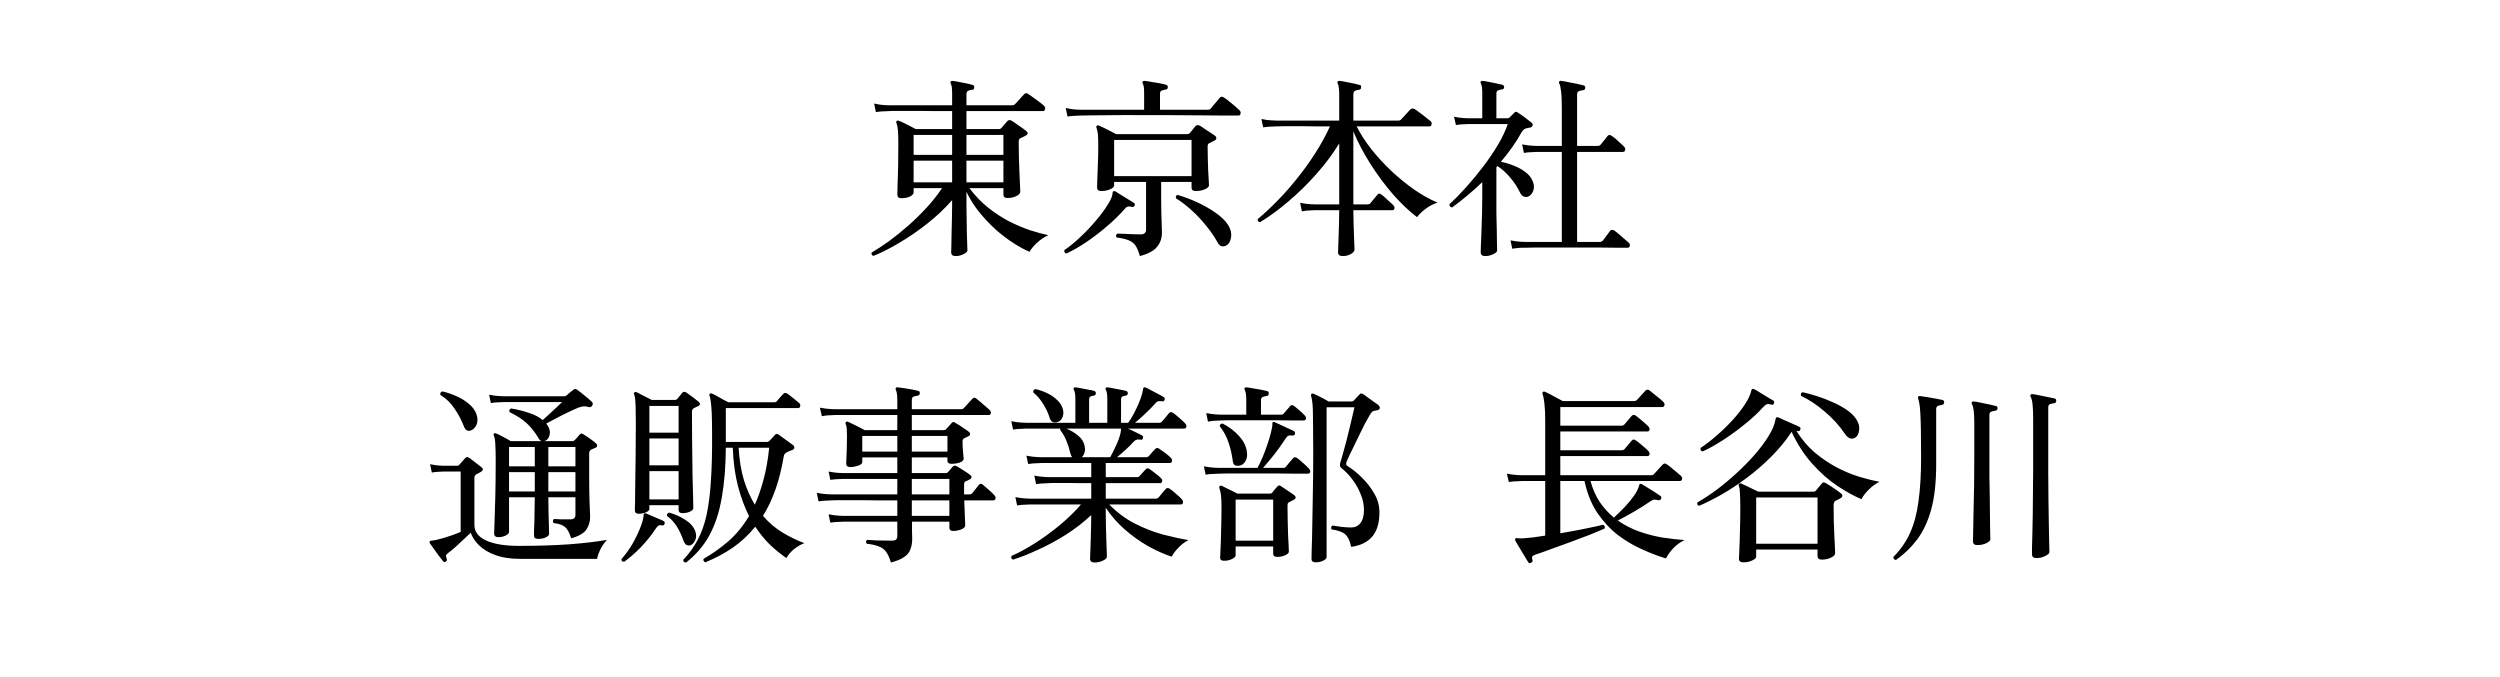 <svg width="155" height="42" viewBox="0 0 155 42" fill="none" xmlns="http://www.w3.org/2000/svg">
<path d="M59.248 15.876C59.064 15.876 58.972 15.796 58.972 15.636C58.972 15.596 58.976 15.472 58.984 15.264C58.992 15.056 58.996 14.8 58.996 14.496C59.004 14.192 59.012 13.88 59.02 13.56C59.028 13.24 59.032 12.956 59.032 12.708V12.408C58.576 12.928 58.064 13.412 57.496 13.86C56.928 14.308 56.352 14.704 55.768 15.048C55.192 15.392 54.656 15.664 54.16 15.864C54.112 15.856 54.076 15.832 54.052 15.792C54.028 15.752 54.024 15.708 54.04 15.66C54.368 15.468 54.728 15.232 55.12 14.952C55.512 14.664 55.908 14.344 56.308 13.992C56.708 13.64 57.088 13.268 57.448 12.876C57.816 12.476 58.136 12.072 58.408 11.664H56.644V11.94C56.644 12.02 56.572 12.1 56.428 12.18C56.292 12.252 56.108 12.288 55.876 12.288C55.716 12.288 55.636 12.212 55.636 12.06C55.636 11.988 55.64 11.796 55.648 11.484C55.664 11.172 55.676 10.792 55.684 10.344C55.692 9.888 55.696 9.428 55.696 8.964C55.696 8.572 55.688 8.28 55.672 8.088C55.656 7.888 55.624 7.732 55.576 7.62C55.552 7.58 55.56 7.54 55.6 7.5C55.624 7.468 55.668 7.464 55.732 7.488C55.804 7.512 55.904 7.556 56.032 7.62C56.168 7.684 56.304 7.752 56.44 7.824C56.576 7.896 56.688 7.956 56.776 8.004H59.032V6.888C58.664 6.888 58.304 6.888 57.952 6.888C57.608 6.888 57.284 6.884 56.98 6.876C56.484 6.876 56.068 6.876 55.732 6.876C55.396 6.876 55.192 6.88 55.12 6.888C55.12 6.888 55.036 6.892 54.868 6.9C54.7 6.9 54.512 6.916 54.304 6.948L54.196 6.42C54.444 6.476 54.656 6.508 54.832 6.516C55.016 6.524 55.108 6.528 55.108 6.528H59.032V5.784C59.032 5.472 59.004 5.272 58.948 5.184C58.916 5.128 58.916 5.084 58.948 5.052C58.972 5.02 59.012 5.008 59.068 5.016C59.164 5.024 59.288 5.044 59.44 5.076C59.6 5.108 59.76 5.14 59.92 5.172C60.08 5.204 60.208 5.236 60.304 5.268C60.384 5.292 60.416 5.344 60.4 5.424C60.4 5.52 60.356 5.568 60.268 5.568C60.18 5.576 60.1 5.596 60.028 5.628C59.956 5.66 59.92 5.736 59.92 5.856V6.528H62.752C62.824 6.528 62.884 6.504 62.932 6.456C62.964 6.424 63.02 6.364 63.1 6.276C63.18 6.188 63.26 6.1 63.34 6.012C63.428 5.924 63.48 5.868 63.496 5.844C63.568 5.764 63.648 5.756 63.736 5.82C63.816 5.868 63.92 5.94 64.048 6.036C64.184 6.132 64.316 6.228 64.444 6.324C64.572 6.42 64.668 6.5 64.732 6.564C64.796 6.62 64.816 6.688 64.792 6.768C64.776 6.848 64.736 6.888 64.672 6.888H59.92V8.004H61.936C61.992 8.004 62.04 7.984 62.08 7.944C62.136 7.88 62.2 7.804 62.272 7.716C62.352 7.628 62.416 7.556 62.464 7.5C62.528 7.436 62.608 7.428 62.704 7.476C62.768 7.508 62.86 7.568 62.98 7.656C63.1 7.736 63.22 7.82 63.34 7.908C63.468 7.996 63.564 8.068 63.628 8.124C63.692 8.172 63.72 8.224 63.712 8.28C63.704 8.328 63.664 8.372 63.592 8.412C63.544 8.436 63.488 8.464 63.424 8.496C63.368 8.52 63.316 8.544 63.268 8.568C63.196 8.6 63.16 8.668 63.16 8.772C63.16 9.092 63.164 9.428 63.172 9.78C63.18 10.132 63.192 10.464 63.208 10.776C63.224 11.088 63.236 11.348 63.244 11.556C63.252 11.756 63.256 11.868 63.256 11.892C63.256 11.988 63.176 12.076 63.016 12.156C62.864 12.236 62.68 12.276 62.464 12.276C62.296 12.276 62.212 12.204 62.212 12.06V11.664H60.1C60.452 12.128 60.836 12.528 61.252 12.864C61.676 13.2 62.108 13.484 62.548 13.716C62.996 13.94 63.428 14.124 63.844 14.268C64.268 14.404 64.652 14.508 64.996 14.58C64.748 14.692 64.516 14.848 64.3 15.048C64.084 15.248 63.928 15.436 63.832 15.612C63.528 15.484 63.196 15.304 62.836 15.072C62.476 14.84 62.112 14.564 61.744 14.244C61.384 13.916 61.044 13.556 60.724 13.164C60.404 12.772 60.136 12.348 59.92 11.892V12.708C59.92 12.964 59.924 13.244 59.932 13.548C59.94 13.852 59.944 14.148 59.944 14.436C59.952 14.716 59.96 14.956 59.968 15.156C59.976 15.356 59.98 15.48 59.98 15.528C59.98 15.608 59.9 15.684 59.74 15.756C59.588 15.836 59.424 15.876 59.248 15.876ZM56.644 11.304H59.032V9.96H56.644V11.304ZM59.92 11.304H62.212V9.96H59.92V11.304ZM56.644 9.6H59.032V8.364H56.644V9.6ZM59.92 9.6H62.212V8.364H59.92V9.6ZM70.672 15.876C70.592 15.588 70.5 15.368 70.396 15.216C70.292 15.072 70.148 14.964 69.964 14.892C69.788 14.82 69.544 14.764 69.232 14.724C69.2 14.684 69.188 14.64 69.196 14.592C69.212 14.544 69.24 14.508 69.28 14.484C69.36 14.484 69.484 14.488 69.652 14.496C69.828 14.504 70.016 14.512 70.216 14.52C70.416 14.528 70.584 14.532 70.72 14.532C70.944 14.532 71.056 14.432 71.056 14.232V11.28H69.076V11.508C69.076 11.588 68.992 11.664 68.824 11.736C68.664 11.808 68.484 11.844 68.284 11.844C68.108 11.844 68.02 11.772 68.02 11.628C68.02 11.556 68.024 11.392 68.032 11.136C68.048 10.872 68.06 10.556 68.068 10.188C68.084 9.812 68.092 9.432 68.092 9.048C68.092 8.704 68.084 8.46 68.068 8.316C68.052 8.164 68.024 8.036 67.984 7.932C67.96 7.876 67.964 7.832 67.996 7.8C68.036 7.768 68.084 7.764 68.14 7.788C68.204 7.812 68.3 7.856 68.428 7.92C68.564 7.984 68.7 8.052 68.836 8.124C68.98 8.196 69.1 8.26 69.196 8.316H73.612C73.676 8.316 73.728 8.296 73.768 8.256C73.816 8.192 73.876 8.116 73.948 8.028C74.02 7.94 74.08 7.868 74.128 7.812C74.192 7.748 74.276 7.74 74.38 7.788C74.444 7.82 74.536 7.88 74.656 7.968C74.784 8.048 74.912 8.132 75.04 8.22C75.168 8.3 75.264 8.364 75.328 8.412C75.392 8.468 75.42 8.524 75.412 8.58C75.412 8.636 75.368 8.684 75.28 8.724L74.968 8.88C74.904 8.912 74.872 8.98 74.872 9.084C74.872 9.324 74.876 9.576 74.884 9.84C74.892 10.104 74.9 10.356 74.908 10.596C74.924 10.836 74.936 11.04 74.944 11.208C74.952 11.368 74.956 11.464 74.956 11.496C74.956 11.576 74.872 11.656 74.704 11.736C74.536 11.808 74.348 11.844 74.14 11.844C73.964 11.844 73.876 11.776 73.876 11.64V11.28H71.992V12.324C71.992 12.62 71.996 12.916 72.004 13.212C72.012 13.508 72.02 13.768 72.028 13.992C72.036 14.208 72.04 14.352 72.04 14.424C72.04 14.768 71.94 15.06 71.74 15.3C71.548 15.548 71.192 15.74 70.672 15.876ZM69.076 10.92H73.876V8.676H69.076V10.92ZM66.184 7.224L66.076 6.696C66.324 6.752 66.536 6.784 66.712 6.792C66.896 6.8 66.988 6.804 66.988 6.804H70.936V5.748C70.936 5.452 70.908 5.264 70.852 5.184C70.82 5.128 70.82 5.084 70.852 5.052C70.876 5.02 70.916 5.008 70.972 5.016C71.068 5.024 71.2 5.044 71.368 5.076C71.536 5.1 71.708 5.128 71.884 5.16C72.06 5.192 72.196 5.224 72.292 5.256C72.38 5.28 72.416 5.336 72.4 5.424C72.392 5.512 72.344 5.556 72.256 5.556C72.176 5.564 72.1 5.584 72.028 5.616C71.956 5.64 71.92 5.708 71.92 5.82V6.804H74.884C74.956 6.804 75.016 6.78 75.064 6.732C75.096 6.692 75.148 6.628 75.22 6.54C75.3 6.452 75.376 6.364 75.448 6.276C75.528 6.18 75.584 6.112 75.616 6.072C75.688 5.984 75.772 5.972 75.868 6.036C75.94 6.076 76.04 6.148 76.168 6.252C76.304 6.356 76.436 6.464 76.564 6.576C76.692 6.688 76.788 6.776 76.852 6.84C76.916 6.904 76.936 6.976 76.912 7.056C76.896 7.128 76.856 7.164 76.792 7.164C76.744 7.164 76.636 7.164 76.468 7.164C76.308 7.164 76.104 7.164 75.856 7.164C75.464 7.156 74.992 7.152 74.44 7.152C73.888 7.144 73.3 7.14 72.676 7.14C72.052 7.14 71.428 7.14 70.804 7.14C70.18 7.132 69.6 7.132 69.064 7.14C68.536 7.14 68.084 7.144 67.708 7.152C67.34 7.152 67.1 7.156 66.988 7.164C66.988 7.164 66.904 7.168 66.736 7.176C66.568 7.176 66.384 7.192 66.184 7.224ZM66.112 15.72C66.064 15.704 66.028 15.676 66.004 15.636C65.98 15.596 65.976 15.552 65.992 15.504C66.304 15.296 66.628 15.032 66.964 14.712C67.308 14.392 67.628 14.056 67.924 13.704C68.228 13.352 68.476 13.02 68.668 12.708C68.868 12.396 68.972 12.152 68.98 11.976C68.98 11.92 68.996 11.88 69.028 11.856C69.068 11.84 69.112 11.844 69.16 11.868C69.24 11.916 69.36 11.992 69.52 12.096C69.68 12.192 69.836 12.288 69.988 12.384C70.14 12.472 70.244 12.536 70.3 12.576C70.372 12.624 70.384 12.684 70.336 12.756C70.304 12.828 70.248 12.852 70.168 12.828C70.088 12.804 70.016 12.796 69.952 12.804C69.888 12.804 69.816 12.852 69.736 12.948C69.424 13.308 69.056 13.668 68.632 14.028C68.216 14.388 67.788 14.716 67.348 15.012C66.908 15.308 66.496 15.544 66.112 15.72ZM76.036 15.216C75.932 15.272 75.832 15.288 75.736 15.264C75.648 15.248 75.56 15.16 75.472 15C75.288 14.664 75.056 14.328 74.776 13.992C74.504 13.648 74.208 13.332 73.888 13.044C73.568 12.748 73.244 12.5 72.916 12.3C72.876 12.188 72.908 12.116 73.012 12.084C73.42 12.204 73.832 12.36 74.248 12.552C74.664 12.744 75.04 12.96 75.376 13.2C75.712 13.432 75.964 13.676 76.132 13.932C76.3 14.196 76.364 14.456 76.324 14.712C76.292 14.96 76.196 15.128 76.036 15.216ZM83.236 15.876C83.052 15.876 82.96 15.796 82.96 15.636C82.96 15.596 82.964 15.48 82.972 15.288C82.98 15.104 82.988 14.876 82.996 14.604C83.004 14.332 83.012 14.056 83.02 13.776C83.028 13.496 83.032 13.248 83.032 13.032H81.52C81.52 13.032 81.436 13.036 81.268 13.044C81.1 13.044 80.916 13.064 80.716 13.104L80.608 12.576C80.856 12.624 81.068 12.652 81.244 12.66C81.428 12.668 81.52 12.672 81.52 12.672H83.032V8.892C82.632 9.548 82.156 10.184 81.604 10.8C81.06 11.416 80.484 11.98 79.876 12.492C79.276 13.004 78.692 13.432 78.124 13.776C78.012 13.76 77.964 13.696 77.98 13.584C78.372 13.256 78.776 12.88 79.192 12.456C79.616 12.024 80.028 11.556 80.428 11.052C80.836 10.548 81.212 10.024 81.556 9.48C81.908 8.936 82.208 8.388 82.456 7.836C82.144 7.836 81.84 7.836 81.544 7.836C81.256 7.836 80.984 7.832 80.728 7.824C80.32 7.824 79.972 7.824 79.684 7.824C79.404 7.824 79.22 7.828 79.132 7.836C79.132 7.836 79.048 7.84 78.88 7.848C78.712 7.848 78.524 7.864 78.316 7.896L78.208 7.38C78.456 7.428 78.668 7.456 78.844 7.464C79.028 7.472 79.12 7.476 79.12 7.476H83.032V5.904C83.032 5.528 83 5.284 82.936 5.172C82.912 5.116 82.912 5.076 82.936 5.052C82.96 5.02 83 5.008 83.056 5.016C83.152 5.024 83.276 5.044 83.428 5.076C83.588 5.108 83.748 5.14 83.908 5.172C84.068 5.204 84.196 5.236 84.292 5.268C84.372 5.276 84.404 5.328 84.388 5.424C84.388 5.504 84.344 5.552 84.256 5.568C84.168 5.576 84.088 5.596 84.016 5.628C83.944 5.66 83.908 5.736 83.908 5.856V7.476H86.704C86.776 7.476 86.832 7.452 86.872 7.404C86.904 7.372 86.96 7.312 87.04 7.224C87.12 7.136 87.2 7.048 87.28 6.96C87.368 6.864 87.424 6.804 87.448 6.78C87.512 6.716 87.592 6.708 87.688 6.756C87.76 6.788 87.86 6.856 87.988 6.96C88.124 7.056 88.26 7.16 88.396 7.272C88.532 7.376 88.632 7.456 88.696 7.512C88.76 7.568 88.78 7.636 88.756 7.716C88.74 7.796 88.7 7.836 88.636 7.836H84.112C84.352 8.308 84.656 8.78 85.024 9.252C85.4 9.724 85.816 10.176 86.272 10.608C86.728 11.032 87.2 11.416 87.688 11.76C88.176 12.096 88.656 12.364 89.128 12.564C88.864 12.644 88.612 12.776 88.372 12.96C88.14 13.136 87.968 13.304 87.856 13.464C87.352 13.08 86.848 12.6 86.344 12.024C85.84 11.44 85.376 10.812 84.952 10.14C84.528 9.468 84.18 8.804 83.908 8.148V12.672H84.796C84.868 12.672 84.92 12.652 84.952 12.612C84.992 12.556 85.068 12.464 85.18 12.336C85.292 12.2 85.368 12.108 85.408 12.06C85.464 11.988 85.536 11.984 85.624 12.048C85.68 12.08 85.76 12.144 85.864 12.24C85.968 12.336 86.072 12.432 86.176 12.528C86.28 12.616 86.352 12.684 86.392 12.732C86.456 12.804 86.476 12.872 86.452 12.936C86.436 13 86.392 13.032 86.32 13.032H83.908C83.908 13.256 83.912 13.5 83.92 13.764C83.928 14.028 83.936 14.284 83.944 14.532C83.952 14.772 83.96 14.976 83.968 15.144C83.976 15.32 83.98 15.432 83.98 15.48C83.98 15.568 83.908 15.656 83.764 15.744C83.62 15.832 83.444 15.876 83.236 15.876ZM93.76 15.42L93.652 14.904C93.9 14.952 94.112 14.98 94.288 14.988C94.472 14.996 94.564 15 94.564 15H96.832V9.42C96.688 9.42 96.548 9.42 96.412 9.42C96.284 9.42 96.164 9.42 96.052 9.42C95.86 9.42 95.696 9.42 95.56 9.42C95.432 9.42 95.34 9.42 95.284 9.42C95.284 9.42 95.2 9.424 95.032 9.432C94.864 9.432 94.68 9.448 94.48 9.48L94.372 8.952C94.62 9 94.832 9.028 95.008 9.036C95.192 9.044 95.284 9.048 95.284 9.048H96.832V6.684C96.832 6.228 96.816 5.884 96.784 5.652C96.76 5.42 96.724 5.264 96.676 5.184C96.644 5.136 96.644 5.092 96.676 5.052C96.7 5.012 96.74 5 96.796 5.016C96.892 5.024 97.032 5.048 97.216 5.088C97.4 5.12 97.584 5.156 97.768 5.196C97.952 5.236 98.088 5.268 98.176 5.292C98.264 5.316 98.3 5.368 98.284 5.448C98.276 5.544 98.228 5.592 98.14 5.592C98.052 5.6 97.968 5.62 97.888 5.652C97.816 5.684 97.78 5.756 97.78 5.868V9.048H99.052C99.124 9.048 99.18 9.028 99.22 8.988C99.26 8.932 99.336 8.84 99.448 8.712C99.56 8.576 99.636 8.48 99.676 8.424C99.74 8.352 99.816 8.348 99.904 8.412C99.976 8.452 100.064 8.516 100.168 8.604C100.272 8.692 100.372 8.784 100.468 8.88C100.572 8.968 100.648 9.04 100.696 9.096C100.76 9.168 100.78 9.24 100.756 9.312C100.74 9.384 100.692 9.42 100.612 9.42H97.78V15H99.172C99.26 15 99.328 14.972 99.376 14.916C99.424 14.852 99.5 14.752 99.604 14.616C99.708 14.472 99.78 14.372 99.82 14.316C99.884 14.236 99.972 14.228 100.084 14.292C100.156 14.34 100.252 14.416 100.372 14.52C100.492 14.616 100.608 14.716 100.72 14.82C100.84 14.916 100.928 14.992 100.984 15.048C101.048 15.112 101.068 15.18 101.044 15.252C101.028 15.324 100.984 15.36 100.912 15.36C100.888 15.36 100.824 15.36 100.72 15.36C100.616 15.36 100.488 15.36 100.336 15.36C100.032 15.36 99.648 15.356 99.184 15.348C98.728 15.348 98.244 15.348 97.732 15.348C97.228 15.348 96.748 15.348 96.292 15.348C95.836 15.348 95.452 15.348 95.14 15.348C94.828 15.356 94.64 15.36 94.576 15.36C94.576 15.36 94.492 15.36 94.324 15.36C94.156 15.368 93.968 15.388 93.76 15.42ZM92.08 15.876C91.896 15.876 91.804 15.796 91.804 15.636C91.804 15.604 91.808 15.464 91.816 15.216C91.824 14.968 91.836 14.664 91.852 14.304C91.868 13.936 91.88 13.564 91.888 13.188C91.896 12.804 91.9 12.464 91.9 12.168V11.292C91.604 11.58 91.296 11.856 90.976 12.12C90.664 12.384 90.348 12.632 90.028 12.864C89.908 12.84 89.856 12.772 89.872 12.66C90.2 12.356 90.54 12.008 90.892 11.616C91.252 11.216 91.6 10.796 91.936 10.356C92.28 9.908 92.588 9.456 92.86 9C93.132 8.544 93.34 8.108 93.484 7.692H91.012C91.012 7.692 90.932 7.696 90.772 7.704C90.62 7.704 90.452 7.72 90.268 7.752L90.148 7.236C90.38 7.284 90.58 7.312 90.748 7.32C90.916 7.328 91 7.332 91 7.332H91.9V5.76C91.9 5.472 91.872 5.28 91.816 5.184C91.784 5.128 91.784 5.084 91.816 5.052C91.84 5.02 91.88 5.008 91.936 5.016C92.024 5.024 92.144 5.044 92.296 5.076C92.456 5.108 92.616 5.14 92.776 5.172C92.936 5.204 93.06 5.232 93.148 5.256C93.22 5.28 93.256 5.332 93.256 5.412C93.248 5.5 93.2 5.544 93.112 5.544C93.032 5.552 92.956 5.572 92.884 5.604C92.812 5.628 92.776 5.696 92.776 5.808V7.332H93.448C93.512 7.332 93.556 7.32 93.58 7.296L93.904 6.972C93.96 6.916 94.024 6.916 94.096 6.972C94.2 7.036 94.344 7.136 94.528 7.272C94.712 7.408 94.856 7.52 94.96 7.608C95.016 7.648 95.036 7.704 95.02 7.776C95.004 7.848 94.956 7.892 94.876 7.908C94.836 7.916 94.788 7.924 94.732 7.932C94.676 7.94 94.628 7.952 94.588 7.968C94.484 8.008 94.392 8.1 94.312 8.244C93.984 8.836 93.564 9.432 93.052 10.032C93.316 10.08 93.584 10.16 93.856 10.272C94.128 10.376 94.368 10.508 94.576 10.668C94.792 10.828 94.944 11.02 95.032 11.244C95.12 11.46 95.128 11.66 95.056 11.844C94.984 12.02 94.88 12.136 94.744 12.192C94.64 12.224 94.544 12.22 94.456 12.18C94.368 12.14 94.288 12.044 94.216 11.892C94.072 11.588 93.876 11.292 93.628 11.004C93.38 10.708 93.116 10.472 92.836 10.296L92.776 10.368V12.168C92.776 12.488 92.776 12.832 92.776 13.2C92.784 13.568 92.792 13.92 92.8 14.256C92.808 14.592 92.812 14.876 92.812 15.108C92.82 15.34 92.824 15.48 92.824 15.528C92.824 15.608 92.744 15.684 92.584 15.756C92.432 15.836 92.264 15.876 92.08 15.876ZM33.373 33.412C33.197 33.412 33.109 33.348 33.109 33.22C33.109 33.188 33.109 33.092 33.109 32.932C33.117 32.764 33.125 32.564 33.133 32.332C33.141 32.092 33.145 31.84 33.145 31.576C33.153 31.312 33.157 31.064 33.157 30.832H31.561V32.98C31.561 33.06 31.489 33.136 31.345 33.208C31.209 33.272 31.061 33.304 30.901 33.304C30.725 33.304 30.637 33.228 30.637 33.076C30.637 33.012 30.645 32.78 30.661 32.38C30.677 31.98 30.693 31.452 30.709 30.796C30.725 30.132 30.733 29.384 30.733 28.552C30.733 28.128 30.725 27.792 30.709 27.544C30.701 27.296 30.669 27.116 30.613 27.004C30.597 26.94 30.601 26.9 30.625 26.884C30.657 26.852 30.701 26.848 30.757 26.872C30.845 26.904 30.985 26.972 31.177 27.076C31.377 27.18 31.541 27.272 31.669 27.352H33.589C33.501 27.32 33.437 27.264 33.397 27.184C33.189 26.824 32.949 26.516 32.677 26.26C32.405 26.004 32.045 25.768 31.597 25.552C31.573 25.504 31.569 25.46 31.585 25.42C31.609 25.372 31.641 25.34 31.681 25.324C32.081 25.388 32.453 25.48 32.797 25.6C33.149 25.712 33.433 25.86 33.649 26.044C33.769 25.932 33.905 25.808 34.057 25.672C34.217 25.528 34.369 25.388 34.513 25.252C34.657 25.116 34.769 25.008 34.849 24.928H31.225C31.225 24.928 31.141 24.932 30.973 24.94C30.805 24.94 30.625 24.956 30.433 24.988L30.325 24.472C30.565 24.52 30.773 24.548 30.949 24.556C31.133 24.564 31.225 24.568 31.225 24.568H34.981C35.045 24.568 35.097 24.548 35.137 24.508C35.177 24.468 35.241 24.412 35.329 24.34C35.425 24.268 35.497 24.212 35.545 24.172C35.593 24.132 35.633 24.112 35.665 24.112C35.697 24.112 35.741 24.132 35.797 24.172C35.909 24.252 36.061 24.372 36.253 24.532C36.445 24.684 36.593 24.812 36.697 24.916C36.769 24.988 36.773 25.068 36.709 25.156C36.669 25.228 36.601 25.256 36.505 25.24C36.377 25.2 36.273 25.184 36.193 25.192C36.113 25.2 36.009 25.224 35.881 25.264C35.721 25.328 35.517 25.42 35.269 25.54C35.029 25.652 34.781 25.776 34.525 25.912C34.277 26.04 34.057 26.156 33.865 26.26C33.889 26.284 33.909 26.312 33.925 26.344C33.941 26.368 33.957 26.392 33.973 26.416C34.077 26.584 34.113 26.752 34.081 26.92C34.057 27.08 33.993 27.2 33.889 27.28C33.849 27.312 33.797 27.336 33.733 27.352H35.485C35.541 27.352 35.593 27.328 35.641 27.28C35.681 27.232 35.729 27.18 35.785 27.124C35.841 27.06 35.893 27 35.941 26.944C36.013 26.864 36.093 26.86 36.181 26.932C36.277 26.988 36.409 27.076 36.577 27.196C36.745 27.316 36.869 27.412 36.949 27.484C37.005 27.532 37.029 27.584 37.021 27.64C37.021 27.688 36.989 27.728 36.925 27.76C36.885 27.776 36.837 27.796 36.781 27.82C36.733 27.844 36.689 27.864 36.649 27.88C36.569 27.92 36.529 28.004 36.529 28.132V29.584C36.529 30.192 36.537 30.724 36.553 31.18C36.577 31.628 36.589 31.908 36.589 32.02C36.589 32.324 36.513 32.592 36.361 32.824C36.209 33.056 35.893 33.24 35.413 33.376C35.309 33.04 35.185 32.808 35.041 32.68C34.897 32.552 34.657 32.468 34.321 32.428C34.289 32.388 34.277 32.344 34.285 32.296C34.293 32.248 34.313 32.208 34.345 32.176C34.457 32.184 34.613 32.192 34.813 32.2C35.013 32.2 35.193 32.2 35.353 32.2C35.569 32.2 35.677 32.108 35.677 31.924V30.832H33.997C34.005 31.128 34.009 31.44 34.009 31.768C34.017 32.096 34.025 32.384 34.033 32.632C34.041 32.88 34.045 33.036 34.045 33.1C34.045 33.18 33.977 33.252 33.841 33.316C33.705 33.38 33.549 33.412 33.373 33.412ZM27.649 34.816C27.569 34.864 27.509 34.856 27.469 34.792C27.405 34.712 27.317 34.6 27.205 34.456C27.101 34.312 26.997 34.168 26.893 34.024C26.797 33.888 26.721 33.78 26.665 33.7C26.665 33.7 26.661 33.696 26.653 33.688C26.629 33.64 26.625 33.604 26.641 33.58C26.657 33.54 26.697 33.52 26.761 33.52C26.945 33.504 27.209 33.444 27.553 33.34C27.905 33.236 28.241 33.116 28.561 32.98V29.236H27.469C27.469 29.236 27.397 29.24 27.253 29.248C27.117 29.248 26.957 29.264 26.773 29.296L26.665 28.78C26.889 28.828 27.077 28.856 27.229 28.864C27.389 28.872 27.469 28.876 27.469 28.876H28.345C28.401 28.876 28.445 28.856 28.477 28.816C28.517 28.768 28.577 28.7 28.657 28.612C28.737 28.516 28.801 28.444 28.849 28.396C28.905 28.324 28.985 28.32 29.089 28.384C29.145 28.416 29.225 28.476 29.329 28.564C29.433 28.644 29.537 28.724 29.641 28.804C29.745 28.884 29.821 28.944 29.869 28.984C29.981 29.08 29.961 29.172 29.809 29.26C29.753 29.292 29.701 29.32 29.653 29.344C29.613 29.368 29.569 29.392 29.521 29.416C29.489 29.44 29.461 29.468 29.437 29.5C29.421 29.524 29.413 29.576 29.413 29.656V32.548C29.413 32.964 29.653 33.284 30.133 33.508C30.613 33.732 31.297 33.844 32.185 33.844C33.313 33.844 34.345 33.812 35.281 33.748C36.217 33.676 37.001 33.584 37.633 33.472C37.481 33.632 37.349 33.82 37.237 34.036C37.125 34.26 37.053 34.464 37.021 34.648H32.221C31.645 34.648 31.145 34.572 30.721 34.42C30.305 34.268 29.969 34.068 29.713 33.82C29.457 33.572 29.281 33.308 29.185 33.028C29.081 33.124 28.941 33.256 28.765 33.424C28.597 33.584 28.421 33.748 28.237 33.916C28.053 34.076 27.897 34.204 27.769 34.3C27.697 34.356 27.657 34.404 27.649 34.444C27.649 34.484 27.665 34.548 27.697 34.636C27.721 34.716 27.705 34.776 27.649 34.816ZM29.209 26.68C29.001 26.76 28.853 26.68 28.765 26.44C28.597 26.016 28.397 25.64 28.165 25.312C27.941 24.976 27.653 24.7 27.301 24.484C27.277 24.372 27.321 24.3 27.433 24.268C27.713 24.332 27.997 24.428 28.285 24.556C28.581 24.684 28.841 24.844 29.065 25.036C29.297 25.22 29.457 25.44 29.545 25.696C29.625 25.936 29.625 26.148 29.545 26.332C29.465 26.508 29.353 26.624 29.209 26.68ZM33.997 30.472H35.677V29.272H33.997V30.472ZM33.997 28.912H35.677V27.712H33.997V28.912ZM31.561 30.472H33.157V29.272H31.561V30.472ZM31.561 28.912H33.157V27.712H31.561V28.912ZM42.541 34.876C42.421 34.876 42.361 34.82 42.361 34.708C42.729 34.324 43.029 33.908 43.261 33.46C43.501 33.012 43.685 32.492 43.813 31.9C43.941 31.3 44.029 30.596 44.077 29.788C44.133 28.98 44.157 28.024 44.149 26.92C44.149 26.336 44.141 25.888 44.125 25.576C44.109 25.256 44.089 25.024 44.065 24.88C44.049 24.728 44.025 24.616 43.993 24.544C43.969 24.496 43.973 24.456 44.005 24.424C44.045 24.384 44.089 24.376 44.137 24.4C44.217 24.432 44.321 24.484 44.449 24.556C44.577 24.628 44.705 24.7 44.833 24.772C44.969 24.836 45.077 24.892 45.157 24.94H48.001C48.081 24.94 48.137 24.916 48.169 24.868C48.209 24.82 48.277 24.74 48.373 24.628C48.477 24.516 48.545 24.444 48.577 24.412C48.633 24.348 48.709 24.344 48.805 24.4C48.861 24.432 48.937 24.488 49.033 24.568C49.137 24.648 49.237 24.728 49.333 24.808C49.437 24.888 49.509 24.948 49.549 24.988C49.613 25.044 49.633 25.112 49.609 25.192C49.593 25.264 49.553 25.3 49.489 25.3H45.001V27.4H47.545C47.609 27.4 47.665 27.376 47.713 27.328C47.769 27.264 47.825 27.204 47.881 27.148C47.945 27.084 47.997 27.024 48.037 26.968C48.109 26.888 48.193 26.884 48.289 26.956C48.353 26.996 48.441 27.06 48.553 27.148C48.673 27.228 48.789 27.312 48.901 27.4C49.021 27.48 49.109 27.544 49.165 27.592C49.229 27.648 49.257 27.708 49.249 27.772C49.241 27.828 49.197 27.872 49.117 27.904C49.061 27.92 49.005 27.94 48.949 27.964C48.901 27.988 48.857 28.008 48.817 28.024C48.753 28.056 48.701 28.092 48.661 28.132C48.629 28.164 48.605 28.224 48.589 28.312C48.461 29.072 48.289 29.756 48.073 30.364C47.857 30.972 47.601 31.512 47.305 31.984C47.689 32.424 48.105 32.776 48.553 33.04C49.001 33.304 49.441 33.516 49.873 33.676C49.649 33.756 49.429 33.884 49.213 34.06C49.005 34.236 48.853 34.416 48.757 34.6C48.429 34.376 48.097 34.108 47.761 33.796C47.433 33.476 47.121 33.096 46.825 32.656C46.409 33.168 45.941 33.604 45.421 33.964C44.901 34.316 44.337 34.616 43.729 34.864C43.681 34.848 43.645 34.816 43.621 34.768C43.605 34.728 43.605 34.688 43.621 34.648C44.141 34.352 44.645 33.996 45.133 33.58C45.621 33.164 46.057 32.636 46.441 31.996C46.169 31.46 45.941 30.844 45.757 30.148C45.573 29.452 45.465 28.656 45.433 27.76H45.001C44.993 28.936 44.909 29.968 44.749 30.856C44.597 31.744 44.345 32.516 43.993 33.172C43.641 33.82 43.157 34.388 42.541 34.876ZM39.601 31.852C39.441 31.852 39.361 31.78 39.361 31.636C39.361 31.604 39.365 31.44 39.373 31.144C39.381 30.848 39.385 30.452 39.385 29.956C39.393 29.46 39.401 28.896 39.409 28.264C39.417 27.624 39.421 26.944 39.421 26.224C39.421 25.784 39.417 25.448 39.409 25.216C39.401 24.976 39.389 24.8 39.373 24.688C39.357 24.576 39.337 24.496 39.313 24.448C39.297 24.4 39.305 24.36 39.337 24.328C39.377 24.296 39.421 24.292 39.469 24.316C39.581 24.372 39.737 24.452 39.937 24.556C40.137 24.652 40.293 24.732 40.405 24.796H41.845C41.909 24.796 41.957 24.776 41.989 24.736C42.029 24.68 42.081 24.616 42.145 24.544C42.209 24.472 42.261 24.408 42.301 24.352C42.365 24.28 42.445 24.272 42.541 24.328C42.629 24.384 42.757 24.476 42.925 24.604C43.093 24.732 43.221 24.832 43.309 24.904C43.437 25.016 43.429 25.108 43.285 25.18C43.245 25.196 43.201 25.216 43.153 25.24C43.105 25.264 43.057 25.288 43.009 25.312C42.937 25.352 42.901 25.428 42.901 25.54C42.901 26.22 42.905 26.9 42.913 27.58C42.921 28.26 42.929 28.888 42.937 29.464C42.953 30.04 42.965 30.512 42.973 30.88C42.981 31.248 42.985 31.456 42.985 31.504C42.985 31.584 42.917 31.656 42.781 31.72C42.645 31.784 42.489 31.816 42.313 31.816C42.153 31.816 42.073 31.748 42.073 31.612V31.324H40.261V31.552C40.261 31.632 40.189 31.704 40.045 31.768C39.901 31.824 39.753 31.852 39.601 31.852ZM46.801 31.288C47.009 30.824 47.189 30.304 47.341 29.728C47.501 29.144 47.617 28.488 47.689 27.76H45.793C45.841 28.528 45.953 29.204 46.129 29.788C46.313 30.364 46.537 30.864 46.801 31.288ZM40.261 30.964H42.073V29.212H40.261V30.964ZM40.261 28.852H42.073V27.184H40.261V28.852ZM40.261 26.824H42.073V25.168H40.261V26.824ZM38.701 34.828C38.573 34.828 38.517 34.772 38.533 34.66C38.789 34.372 39.017 34.056 39.217 33.712C39.417 33.36 39.577 33.028 39.697 32.716C39.825 32.396 39.893 32.144 39.901 31.96C39.901 31.896 39.913 31.856 39.937 31.84C39.961 31.816 39.997 31.812 40.045 31.828C40.133 31.86 40.245 31.908 40.381 31.972C40.525 32.028 40.665 32.088 40.801 32.152C40.945 32.208 41.061 32.26 41.149 32.308C41.205 32.34 41.225 32.392 41.209 32.464C41.185 32.552 41.137 32.588 41.065 32.572C40.961 32.556 40.885 32.56 40.837 32.584C40.797 32.6 40.745 32.652 40.681 32.74C40.409 33.156 40.093 33.552 39.733 33.928C39.373 34.296 39.029 34.596 38.701 34.828ZM42.805 33.808C42.709 33.832 42.625 33.824 42.553 33.784C42.481 33.736 42.417 33.636 42.361 33.484C42.257 33.18 42.125 32.9 41.965 32.644C41.805 32.388 41.601 32.168 41.353 31.984C41.345 31.936 41.353 31.892 41.377 31.852C41.409 31.812 41.449 31.788 41.497 31.78C41.849 31.884 42.177 32.032 42.481 32.224C42.793 32.416 43.001 32.652 43.105 32.932C43.185 33.156 43.181 33.348 43.093 33.508C43.013 33.668 42.917 33.768 42.805 33.808ZM55.237 34.876C55.149 34.58 55.045 34.352 54.925 34.192C54.805 34.04 54.649 33.932 54.457 33.868C54.273 33.796 54.033 33.744 53.737 33.712C53.665 33.608 53.677 33.528 53.773 33.472C53.885 33.48 54.089 33.492 54.385 33.508C54.689 33.516 54.989 33.52 55.285 33.52C55.421 33.52 55.513 33.496 55.561 33.448C55.609 33.4 55.633 33.32 55.633 33.208V32.344H52.285C52.285 32.344 52.201 32.348 52.033 32.356C51.865 32.356 51.681 32.372 51.481 32.404L51.373 31.888C51.621 31.936 51.833 31.964 52.009 31.972C52.193 31.98 52.285 31.984 52.285 31.984H55.633V31.024C55.241 31.024 54.861 31.024 54.493 31.024C54.125 31.024 53.785 31.02 53.473 31.012C52.953 31.012 52.517 31.012 52.165 31.012C51.821 31.012 51.617 31.016 51.553 31.024C51.553 31.024 51.469 31.028 51.301 31.036C51.133 31.036 50.949 31.052 50.749 31.084L50.641 30.556C50.889 30.604 51.101 30.632 51.277 30.64C51.461 30.648 51.553 30.652 51.553 30.652H55.633V29.692H52.285C52.285 29.692 52.201 29.696 52.033 29.704C51.865 29.704 51.681 29.72 51.481 29.752L51.373 29.236C51.621 29.284 51.833 29.312 52.009 29.32C52.193 29.328 52.285 29.332 52.285 29.332H55.633V28.36H53.461V28.66C53.461 28.74 53.373 28.812 53.197 28.876C53.021 28.932 52.865 28.96 52.729 28.96C52.649 28.96 52.585 28.944 52.537 28.912C52.489 28.88 52.465 28.82 52.465 28.732C52.465 28.684 52.469 28.576 52.477 28.408C52.485 28.232 52.493 28.024 52.501 27.784C52.509 27.536 52.513 27.288 52.513 27.04C52.513 26.872 52.509 26.724 52.501 26.596C52.493 26.468 52.469 26.364 52.429 26.284C52.405 26.244 52.413 26.204 52.453 26.164C52.485 26.132 52.529 26.128 52.585 26.152C52.657 26.184 52.757 26.232 52.885 26.296C53.021 26.36 53.157 26.428 53.293 26.5C53.429 26.564 53.537 26.62 53.617 26.668H55.633V25.732C55.265 25.732 54.909 25.732 54.565 25.732C54.221 25.732 53.897 25.732 53.593 25.732C53.105 25.732 52.693 25.732 52.357 25.732C52.029 25.732 51.829 25.732 51.757 25.732C51.757 25.732 51.673 25.736 51.505 25.744C51.337 25.744 51.153 25.764 50.953 25.804L50.833 25.276C51.089 25.324 51.305 25.352 51.481 25.36C51.657 25.368 51.745 25.372 51.745 25.372H55.633V24.844C55.633 24.668 55.625 24.528 55.609 24.424C55.593 24.312 55.573 24.232 55.549 24.184C55.517 24.136 55.517 24.088 55.549 24.04C55.573 24.016 55.609 24.008 55.657 24.016C55.753 24.024 55.881 24.04 56.041 24.064C56.209 24.088 56.377 24.116 56.545 24.148C56.713 24.18 56.841 24.208 56.929 24.232C57.009 24.256 57.041 24.308 57.025 24.388C57.025 24.468 56.981 24.516 56.893 24.532C56.805 24.54 56.721 24.56 56.641 24.592C56.569 24.616 56.533 24.684 56.533 24.796V25.372H59.593C59.665 25.372 59.721 25.348 59.761 25.3C59.793 25.268 59.845 25.212 59.917 25.132C59.989 25.052 60.061 24.972 60.133 24.892C60.213 24.804 60.265 24.748 60.289 24.724C60.353 24.644 60.429 24.636 60.517 24.7C60.573 24.74 60.661 24.812 60.781 24.916C60.901 25.012 61.017 25.112 61.129 25.216C61.241 25.312 61.317 25.38 61.357 25.42C61.429 25.492 61.453 25.564 61.429 25.636C61.413 25.7 61.369 25.732 61.297 25.732H56.533V26.668H58.513C58.577 26.668 58.625 26.648 58.657 26.608C58.697 26.56 58.753 26.5 58.825 26.428C58.897 26.348 58.953 26.284 58.993 26.236C59.033 26.196 59.065 26.172 59.089 26.164C59.121 26.156 59.165 26.172 59.221 26.212C59.285 26.244 59.373 26.296 59.485 26.368C59.597 26.44 59.709 26.516 59.821 26.596C59.933 26.668 60.017 26.728 60.073 26.776C60.121 26.808 60.145 26.856 60.145 26.92C60.145 26.976 60.113 27.016 60.049 27.04C60.001 27.064 59.957 27.088 59.917 27.112C59.877 27.128 59.837 27.144 59.797 27.16C59.717 27.2 59.677 27.268 59.677 27.364C59.677 27.468 59.681 27.6 59.689 27.76C59.705 27.92 59.717 28.064 59.725 28.192C59.741 28.32 59.749 28.404 59.749 28.444C59.749 28.532 59.673 28.608 59.521 28.672C59.369 28.728 59.189 28.756 58.981 28.756C58.821 28.756 58.741 28.688 58.741 28.552V28.36H56.533V29.332H58.633C58.689 29.332 58.737 29.312 58.777 29.272C58.817 29.224 58.865 29.168 58.921 29.104C58.977 29.04 59.029 28.98 59.077 28.924C59.133 28.86 59.209 28.852 59.305 28.9C59.369 28.932 59.457 28.984 59.569 29.056C59.681 29.128 59.793 29.2 59.905 29.272C60.017 29.344 60.101 29.404 60.157 29.452C60.213 29.484 60.237 29.532 60.229 29.596C60.229 29.652 60.189 29.696 60.109 29.728C60.077 29.744 60.041 29.764 60.001 29.788C59.961 29.804 59.921 29.82 59.881 29.836C59.841 29.852 59.813 29.876 59.797 29.908C59.781 29.94 59.773 30 59.773 30.088V30.652H60.109C60.173 30.652 60.225 30.632 60.265 30.592C60.305 30.544 60.377 30.456 60.481 30.328C60.585 30.2 60.657 30.108 60.697 30.052C60.761 29.98 60.837 29.976 60.925 30.04C61.013 30.112 61.137 30.22 61.297 30.364C61.465 30.508 61.585 30.624 61.657 30.712C61.721 30.784 61.741 30.856 61.717 30.928C61.701 30.992 61.657 31.024 61.585 31.024H59.785C59.801 31.384 59.813 31.716 59.821 32.02C59.837 32.324 59.845 32.508 59.845 32.572C59.845 32.676 59.761 32.76 59.593 32.824C59.425 32.888 59.261 32.92 59.101 32.92C58.941 32.92 58.861 32.852 58.861 32.716V32.344H56.545C56.545 32.52 56.545 32.716 56.545 32.932C56.553 33.148 56.557 33.3 56.557 33.388C56.557 33.644 56.521 33.864 56.449 34.048C56.385 34.24 56.257 34.4 56.065 34.528C55.881 34.664 55.605 34.78 55.237 34.876ZM56.533 31.984H58.861V31.024H56.533V31.984ZM56.533 30.652H58.861V29.692H56.533V30.652ZM56.533 28H58.741V27.028H56.533V28ZM53.461 28H55.633V27.028H53.461V28ZM67.861 34.876C67.677 34.876 67.585 34.796 67.585 34.636C67.585 34.604 67.589 34.492 67.597 34.3C67.605 34.108 67.613 33.876 67.621 33.604C67.629 33.332 67.637 33.048 67.645 32.752C67.653 32.456 67.657 32.184 67.657 31.936C67.177 32.384 66.649 32.792 66.073 33.16C65.497 33.52 64.925 33.828 64.357 34.084C63.789 34.348 63.273 34.552 62.809 34.696C62.705 34.656 62.673 34.58 62.713 34.468C63.153 34.276 63.633 34.016 64.153 33.688C64.673 33.36 65.185 32.988 65.689 32.572C66.193 32.156 66.637 31.724 67.021 31.276C66.709 31.276 66.409 31.276 66.121 31.276C65.841 31.276 65.577 31.276 65.329 31.276C64.937 31.276 64.609 31.276 64.345 31.276C64.081 31.276 63.921 31.276 63.865 31.276C63.865 31.276 63.781 31.28 63.613 31.288C63.445 31.288 63.261 31.304 63.061 31.336L62.953 30.82C63.201 30.868 63.413 30.896 63.589 30.904C63.773 30.912 63.865 30.916 63.865 30.916H67.657V29.956C67.409 29.956 67.169 29.956 66.937 29.956C66.705 29.956 66.489 29.952 66.289 29.944C65.961 29.944 65.685 29.944 65.461 29.944C65.237 29.944 65.097 29.948 65.041 29.956C65.041 29.956 64.957 29.96 64.789 29.968C64.629 29.968 64.445 29.984 64.237 30.016L64.129 29.488C64.377 29.536 64.589 29.564 64.765 29.572C64.949 29.58 65.041 29.584 65.041 29.584H67.657V28.708C67.361 28.708 67.073 28.708 66.793 28.708C66.513 28.708 66.249 28.708 66.001 28.708C65.617 28.708 65.293 28.708 65.029 28.708C64.765 28.708 64.609 28.708 64.561 28.708C64.561 28.708 64.477 28.712 64.309 28.72C64.141 28.72 63.953 28.736 63.745 28.768L63.637 28.252C63.885 28.3 64.097 28.328 64.273 28.336C64.457 28.344 64.549 28.348 64.549 28.348H66.469C66.421 28.284 66.385 28.2 66.361 28.096C66.305 27.84 66.225 27.588 66.121 27.34C66.025 27.092 65.897 26.868 65.737 26.668C65.729 26.636 65.733 26.604 65.749 26.572C65.525 26.572 65.313 26.572 65.113 26.572C64.921 26.572 64.741 26.572 64.573 26.572C64.317 26.572 64.105 26.572 63.937 26.572C63.769 26.572 63.665 26.572 63.625 26.572C63.625 26.572 63.541 26.576 63.373 26.584C63.205 26.584 63.017 26.6 62.809 26.632L62.701 26.116C62.949 26.164 63.161 26.192 63.337 26.2C63.521 26.208 63.613 26.212 63.613 26.212H66.673V24.748C66.673 24.468 66.645 24.28 66.589 24.184C66.557 24.152 66.553 24.108 66.577 24.052C66.609 24.02 66.649 24.008 66.697 24.016C66.785 24.024 66.901 24.044 67.045 24.076C67.189 24.1 67.333 24.128 67.477 24.16C67.629 24.184 67.749 24.208 67.837 24.232C67.909 24.256 67.945 24.312 67.945 24.4C67.937 24.472 67.889 24.516 67.801 24.532C67.721 24.54 67.653 24.56 67.597 24.592C67.549 24.616 67.525 24.684 67.525 24.796V26.212H68.653V24.748C68.653 24.468 68.625 24.28 68.569 24.184C68.537 24.152 68.533 24.108 68.557 24.052C68.589 24.02 68.629 24.008 68.677 24.016C68.765 24.024 68.881 24.044 69.025 24.076C69.169 24.1 69.313 24.128 69.457 24.16C69.609 24.184 69.729 24.208 69.817 24.232C69.889 24.256 69.925 24.312 69.925 24.4C69.917 24.472 69.869 24.516 69.781 24.532C69.701 24.54 69.633 24.56 69.577 24.592C69.529 24.616 69.505 24.684 69.505 24.796V26.212H69.949C70.125 25.964 70.277 25.704 70.405 25.432C70.541 25.16 70.649 24.908 70.729 24.676C70.809 24.444 70.857 24.26 70.873 24.124C70.873 24.084 70.885 24.052 70.909 24.028C70.941 24.004 70.981 24.004 71.029 24.028C71.117 24.06 71.229 24.116 71.365 24.196C71.509 24.268 71.653 24.344 71.797 24.424C71.941 24.496 72.057 24.56 72.145 24.616C72.209 24.656 72.229 24.716 72.205 24.796C72.181 24.868 72.125 24.896 72.037 24.88C71.941 24.864 71.861 24.864 71.797 24.88C71.741 24.896 71.681 24.944 71.617 25.024C71.441 25.224 71.237 25.432 71.005 25.648C70.781 25.864 70.569 26.052 70.369 26.212H71.881C71.953 26.212 72.005 26.188 72.037 26.14C72.085 26.084 72.161 25.996 72.265 25.876C72.369 25.748 72.441 25.66 72.481 25.612C72.545 25.54 72.625 25.532 72.721 25.588C72.817 25.652 72.949 25.76 73.117 25.912C73.285 26.056 73.409 26.172 73.489 26.26C73.553 26.332 73.573 26.404 73.549 26.476C73.533 26.54 73.485 26.572 73.405 26.572H69.937C69.977 26.588 70.061 26.628 70.189 26.692C70.325 26.756 70.457 26.82 70.585 26.884C70.713 26.948 70.785 26.984 70.801 26.992C70.865 27.032 70.885 27.092 70.861 27.172C70.837 27.26 70.781 27.288 70.693 27.256C70.589 27.24 70.509 27.244 70.453 27.268C70.397 27.284 70.337 27.328 70.273 27.4C70.137 27.552 69.973 27.716 69.781 27.892C69.597 28.06 69.421 28.212 69.253 28.348H71.065C71.129 28.348 71.185 28.324 71.233 28.276C71.273 28.228 71.337 28.152 71.425 28.048C71.521 27.944 71.589 27.872 71.629 27.832C71.693 27.76 71.773 27.756 71.869 27.82C71.957 27.876 72.081 27.964 72.241 28.084C72.401 28.204 72.521 28.308 72.601 28.396C72.665 28.46 72.685 28.528 72.661 28.6C72.645 28.672 72.601 28.708 72.529 28.708H68.557V29.584H70.477C70.557 29.584 70.613 29.564 70.645 29.524C70.685 29.476 70.753 29.4 70.849 29.296C70.945 29.192 71.009 29.124 71.041 29.092C71.097 29.02 71.173 29.016 71.269 29.08C71.357 29.136 71.481 29.228 71.641 29.356C71.801 29.476 71.917 29.576 71.989 29.656C72.053 29.712 72.073 29.776 72.049 29.848C72.033 29.92 71.993 29.956 71.929 29.956H68.557V30.916H71.665C71.729 30.916 71.785 30.892 71.833 30.844C71.873 30.788 71.945 30.7 72.049 30.58C72.161 30.452 72.237 30.364 72.277 30.316C72.341 30.244 72.417 30.236 72.505 30.292C72.609 30.356 72.741 30.46 72.901 30.604C73.069 30.748 73.193 30.864 73.273 30.952C73.337 31.032 73.361 31.108 73.345 31.18C73.329 31.244 73.281 31.276 73.201 31.276H68.773C69.245 31.764 69.769 32.156 70.345 32.452C70.921 32.748 71.501 32.976 72.085 33.136C72.669 33.288 73.201 33.404 73.681 33.484C73.441 33.612 73.229 33.776 73.045 33.976C72.861 34.168 72.729 34.348 72.649 34.516C72.169 34.356 71.677 34.136 71.173 33.856C70.669 33.568 70.189 33.224 69.733 32.824C69.277 32.424 68.885 31.976 68.557 31.48V31.9C68.557 32.132 68.561 32.388 68.569 32.668C68.577 32.948 68.585 33.22 68.593 33.484C68.601 33.748 68.609 33.972 68.617 34.156C68.625 34.348 68.629 34.468 68.629 34.516C68.629 34.596 68.549 34.676 68.389 34.756C68.229 34.836 68.053 34.876 67.861 34.876ZM67.069 28.348H68.833C68.937 28.164 69.053 27.932 69.181 27.652C69.317 27.372 69.413 27.108 69.469 26.86C69.485 26.796 69.493 26.74 69.493 26.692C69.501 26.644 69.505 26.604 69.505 26.572H66.121C66.401 26.692 66.645 26.84 66.853 27.016C67.069 27.192 67.201 27.408 67.249 27.664C67.281 27.816 67.277 27.952 67.237 28.072C67.205 28.184 67.149 28.276 67.069 28.348ZM65.569 26.164C65.465 26.196 65.369 26.2 65.281 26.176C65.193 26.144 65.125 26.052 65.077 25.9C64.989 25.612 64.853 25.324 64.669 25.036C64.493 24.748 64.293 24.516 64.069 24.34C64.037 24.228 64.081 24.156 64.201 24.124C64.425 24.172 64.649 24.248 64.873 24.352C65.105 24.456 65.309 24.588 65.485 24.748C65.669 24.9 65.801 25.088 65.881 25.312C65.945 25.504 65.945 25.684 65.881 25.852C65.817 26.02 65.713 26.124 65.569 26.164ZM81.577 34.864C81.401 34.864 81.313 34.796 81.313 34.66C81.313 34.612 81.317 34.408 81.325 34.048C81.341 33.696 81.353 33.22 81.361 32.62C81.377 32.02 81.389 31.328 81.397 30.544C81.413 29.752 81.421 28.9 81.421 27.988C81.421 27.34 81.417 26.808 81.409 26.392C81.409 25.976 81.405 25.648 81.397 25.408C81.389 25.16 81.373 24.972 81.349 24.844C81.333 24.716 81.313 24.62 81.289 24.556C81.273 24.5 81.281 24.456 81.313 24.424C81.353 24.392 81.397 24.388 81.445 24.412C81.549 24.452 81.697 24.524 81.889 24.628C82.081 24.724 82.241 24.812 82.369 24.892H83.809C83.857 24.892 83.905 24.868 83.953 24.82C83.961 24.812 83.989 24.78 84.037 24.724C84.093 24.668 84.145 24.612 84.193 24.556C84.249 24.5 84.281 24.468 84.289 24.46C84.337 24.388 84.405 24.376 84.493 24.424C84.565 24.464 84.661 24.532 84.781 24.628C84.909 24.716 85.037 24.808 85.165 24.904C85.301 24.992 85.405 25.068 85.477 25.132C85.541 25.196 85.561 25.264 85.537 25.336C85.521 25.392 85.453 25.428 85.333 25.444C85.221 25.46 85.141 25.484 85.093 25.516C85.045 25.548 84.989 25.62 84.925 25.732C84.853 25.852 84.761 26.016 84.649 26.224C84.545 26.424 84.433 26.648 84.313 26.896C84.193 27.136 84.077 27.376 83.965 27.616C83.853 27.848 83.753 28.052 83.665 28.228C83.585 28.396 83.533 28.512 83.509 28.576C83.469 28.672 83.453 28.744 83.461 28.792C83.469 28.832 83.505 28.872 83.569 28.912C83.857 29.088 84.149 29.324 84.445 29.62C84.749 29.916 85.005 30.248 85.213 30.616C85.421 30.976 85.525 31.36 85.525 31.768C85.525 32.424 85.373 32.928 85.069 33.28C84.765 33.624 84.333 33.832 83.773 33.904C83.693 33.528 83.569 33.268 83.401 33.124C83.233 32.98 82.953 32.88 82.561 32.824C82.505 32.72 82.525 32.64 82.621 32.584C82.781 32.608 82.969 32.636 83.185 32.668C83.401 32.692 83.597 32.704 83.773 32.704C84.013 32.704 84.205 32.612 84.349 32.428C84.493 32.244 84.565 31.972 84.565 31.612C84.565 31.284 84.497 30.96 84.361 30.64C84.233 30.312 84.065 30.012 83.857 29.74C83.649 29.46 83.433 29.232 83.209 29.056C83.129 28.992 83.085 28.928 83.077 28.864C83.069 28.8 83.085 28.708 83.125 28.588C83.165 28.476 83.213 28.312 83.269 28.096C83.333 27.872 83.401 27.624 83.473 27.352C83.545 27.072 83.613 26.796 83.677 26.524C83.749 26.244 83.809 25.992 83.857 25.768C83.913 25.544 83.953 25.372 83.977 25.252H82.249V34.54C82.249 34.62 82.181 34.692 82.045 34.756C81.909 34.828 81.753 34.864 81.577 34.864ZM75.889 34.768C75.729 34.768 75.649 34.704 75.649 34.576C75.649 34.536 75.657 34.356 75.673 34.036C75.689 33.724 75.701 33.332 75.709 32.86C75.725 32.388 75.733 31.904 75.733 31.408C75.733 31.088 75.721 30.844 75.697 30.676C75.673 30.5 75.641 30.364 75.601 30.268C75.585 30.212 75.593 30.168 75.625 30.136C75.657 30.104 75.701 30.1 75.757 30.124C75.829 30.156 75.925 30.204 76.045 30.268C76.173 30.324 76.297 30.384 76.417 30.448C76.545 30.512 76.645 30.564 76.717 30.604H78.733C78.797 30.604 78.845 30.584 78.877 30.544C78.965 30.424 79.073 30.296 79.201 30.16C79.257 30.08 79.333 30.076 79.429 30.148C79.533 30.212 79.677 30.308 79.861 30.436C80.045 30.556 80.181 30.652 80.269 30.724C80.317 30.764 80.337 30.808 80.329 30.856C80.321 30.904 80.289 30.944 80.233 30.976C80.177 31.008 80.125 31.036 80.077 31.06C80.037 31.084 79.989 31.108 79.933 31.132C79.893 31.148 79.865 31.172 79.849 31.204C79.833 31.236 79.825 31.296 79.825 31.384C79.825 31.664 79.829 31.96 79.837 32.272C79.845 32.584 79.853 32.88 79.861 33.16C79.877 33.432 79.889 33.664 79.897 33.856C79.905 34.04 79.909 34.152 79.909 34.192C79.909 34.28 79.837 34.356 79.693 34.42C79.549 34.492 79.381 34.528 79.189 34.528C79.021 34.528 78.937 34.46 78.937 34.324V33.88H76.609V34.432C76.609 34.512 76.533 34.588 76.381 34.66C76.237 34.732 76.073 34.768 75.889 34.768ZM76.609 33.52H78.937V30.976H76.609V33.52ZM74.749 29.428L74.641 28.912C74.889 28.96 75.101 28.988 75.277 28.996C75.461 29.004 75.553 29.008 75.553 29.008H77.965C78.061 28.84 78.161 28.632 78.265 28.384C78.377 28.128 78.477 27.864 78.565 27.592C78.661 27.32 78.737 27.068 78.793 26.836C78.857 26.596 78.889 26.412 78.889 26.284C78.881 26.236 78.889 26.2 78.913 26.176C78.945 26.152 78.985 26.152 79.033 26.176C79.129 26.216 79.253 26.272 79.405 26.344C79.557 26.416 79.709 26.488 79.861 26.56C80.013 26.624 80.133 26.68 80.221 26.728C80.285 26.768 80.305 26.828 80.281 26.908C80.273 26.972 80.225 27.004 80.137 27.004C80.025 26.988 79.941 26.992 79.885 27.016C79.837 27.032 79.781 27.084 79.717 27.172C79.589 27.372 79.441 27.588 79.273 27.82C79.105 28.052 78.933 28.272 78.757 28.48C78.589 28.688 78.441 28.864 78.313 29.008H79.573C79.645 29.008 79.697 28.984 79.729 28.936C79.769 28.888 79.841 28.8 79.945 28.672C80.057 28.544 80.133 28.456 80.173 28.408C80.237 28.336 80.313 28.328 80.401 28.384C80.465 28.424 80.545 28.488 80.641 28.576C80.745 28.664 80.845 28.752 80.941 28.84C81.037 28.928 81.109 29 81.157 29.056C81.221 29.128 81.245 29.2 81.229 29.272C81.213 29.336 81.165 29.368 81.085 29.368C81.037 29.368 80.945 29.368 80.809 29.368C80.673 29.368 80.505 29.368 80.305 29.368C80.017 29.36 79.681 29.356 79.297 29.356C78.921 29.356 78.529 29.356 78.121 29.356C77.721 29.356 77.341 29.356 76.981 29.356C76.621 29.356 76.313 29.356 76.057 29.356C75.809 29.356 75.645 29.36 75.565 29.368C75.565 29.368 75.481 29.372 75.313 29.38C75.145 29.38 74.957 29.396 74.749 29.428ZM74.893 26.14L74.785 25.612C75.033 25.66 75.245 25.688 75.421 25.696C75.605 25.704 75.697 25.708 75.697 25.708H77.269V24.82C77.269 24.652 77.261 24.516 77.245 24.412C77.229 24.308 77.209 24.232 77.185 24.184C77.145 24.144 77.141 24.1 77.173 24.052C77.205 24.02 77.245 24.008 77.293 24.016C77.389 24.024 77.517 24.044 77.677 24.076C77.845 24.1 78.009 24.128 78.169 24.16C78.337 24.192 78.465 24.22 78.553 24.244C78.641 24.268 78.677 24.324 78.661 24.412C78.661 24.492 78.613 24.54 78.517 24.556C78.437 24.564 78.361 24.584 78.289 24.616C78.217 24.64 78.181 24.708 78.181 24.82V25.708H79.429C79.501 25.708 79.553 25.688 79.585 25.648C79.625 25.6 79.693 25.52 79.789 25.408C79.893 25.296 79.961 25.216 79.993 25.168C80.057 25.104 80.129 25.1 80.209 25.156C80.273 25.196 80.349 25.256 80.437 25.336C80.533 25.416 80.625 25.496 80.713 25.576C80.801 25.656 80.865 25.72 80.905 25.768C80.969 25.84 80.989 25.908 80.965 25.972C80.949 26.036 80.905 26.068 80.833 26.068C80.777 26.068 80.681 26.068 80.545 26.068C80.417 26.068 80.261 26.068 80.077 26.068C79.805 26.06 79.493 26.056 79.141 26.056C78.789 26.056 78.429 26.056 78.061 26.056C77.693 26.056 77.341 26.056 77.005 26.056C76.677 26.056 76.397 26.056 76.165 26.056C75.933 26.056 75.777 26.06 75.697 26.068C75.697 26.068 75.613 26.072 75.445 26.08C75.277 26.08 75.093 26.1 74.893 26.14ZM76.885 28.864C76.765 28.888 76.661 28.884 76.573 28.852C76.493 28.812 76.445 28.716 76.429 28.564C76.381 28.18 76.293 27.8 76.165 27.424C76.037 27.048 75.857 26.716 75.625 26.428C75.625 26.38 75.641 26.34 75.673 26.308C75.713 26.268 75.757 26.252 75.805 26.26C76.221 26.476 76.565 26.74 76.837 27.052C77.109 27.356 77.265 27.672 77.305 28C77.345 28.232 77.317 28.428 77.221 28.588C77.133 28.74 77.021 28.832 76.885 28.864ZM94.927 34.888C94.855 34.936 94.795 34.924 94.747 34.852C94.691 34.764 94.611 34.632 94.507 34.456C94.403 34.288 94.299 34.116 94.195 33.94C94.091 33.764 94.011 33.628 93.955 33.532C93.931 33.468 93.927 33.424 93.943 33.4C93.975 33.368 94.015 33.356 94.063 33.364C94.135 33.38 94.259 33.384 94.435 33.376C94.619 33.36 94.831 33.34 95.071 33.316C95.319 33.284 95.563 33.248 95.803 33.208V29.824H94.351C94.351 29.824 94.267 29.828 94.099 29.836C93.931 29.836 93.747 29.852 93.547 29.884L93.427 29.368C93.683 29.416 93.899 29.444 94.075 29.452C94.251 29.46 94.339 29.464 94.339 29.464H95.803V26.116C95.803 25.668 95.787 25.304 95.755 25.024C95.723 24.744 95.683 24.544 95.635 24.424C95.619 24.376 95.627 24.336 95.659 24.304C95.691 24.272 95.735 24.268 95.791 24.292C95.871 24.324 95.979 24.376 96.115 24.448C96.251 24.52 96.391 24.596 96.535 24.676C96.679 24.748 96.799 24.812 96.895 24.868H101.299C101.379 24.868 101.439 24.848 101.479 24.808C101.511 24.776 101.563 24.72 101.635 24.64C101.715 24.552 101.791 24.468 101.863 24.388C101.943 24.3 101.995 24.244 102.019 24.22C102.083 24.148 102.163 24.14 102.259 24.196C102.315 24.236 102.403 24.308 102.523 24.412C102.643 24.508 102.763 24.604 102.883 24.7C103.003 24.796 103.083 24.868 103.123 24.916C103.195 24.988 103.219 25.06 103.195 25.132C103.171 25.204 103.127 25.24 103.063 25.24H96.739V26.392H100.543C100.607 26.392 100.663 26.368 100.711 26.32C100.743 26.288 100.787 26.236 100.843 26.164C100.907 26.084 100.971 26.008 101.035 25.936C101.099 25.856 101.143 25.804 101.167 25.78C101.231 25.716 101.307 25.708 101.395 25.756C101.459 25.796 101.547 25.864 101.659 25.96C101.771 26.048 101.879 26.14 101.983 26.236C102.087 26.324 102.159 26.392 102.199 26.44C102.263 26.512 102.287 26.584 102.271 26.656C102.255 26.72 102.207 26.752 102.127 26.752H96.739V27.916H100.543C100.615 27.916 100.671 27.896 100.711 27.856C100.743 27.824 100.787 27.772 100.843 27.7C100.907 27.62 100.971 27.544 101.035 27.472C101.099 27.392 101.143 27.34 101.167 27.316C101.231 27.236 101.307 27.228 101.395 27.292C101.459 27.324 101.547 27.388 101.659 27.484C101.771 27.572 101.879 27.664 101.983 27.76C102.087 27.848 102.159 27.916 102.199 27.964C102.263 28.036 102.287 28.108 102.271 28.18C102.255 28.244 102.207 28.276 102.127 28.276H96.739V29.464H102.367C102.447 29.464 102.507 29.44 102.547 29.392C102.579 29.36 102.631 29.304 102.703 29.224C102.783 29.136 102.859 29.052 102.931 28.972C103.011 28.884 103.063 28.828 103.087 28.804C103.167 28.724 103.247 28.716 103.327 28.78C103.391 28.812 103.483 28.88 103.603 28.984C103.723 29.08 103.843 29.18 103.963 29.284C104.083 29.38 104.167 29.452 104.215 29.5C104.287 29.572 104.311 29.644 104.287 29.716C104.263 29.788 104.215 29.824 104.143 29.824H98.611C98.747 30.32 98.939 30.756 99.187 31.132C99.443 31.5 99.735 31.82 100.063 32.092C100.295 31.876 100.523 31.652 100.747 31.42C100.971 31.18 101.163 30.944 101.323 30.712C101.483 30.48 101.583 30.276 101.623 30.1C101.639 30.052 101.655 30.02 101.671 30.004C101.695 29.988 101.735 29.992 101.791 30.016C101.895 30.072 102.019 30.148 102.163 30.244C102.315 30.332 102.463 30.424 102.607 30.52C102.751 30.616 102.863 30.692 102.943 30.748C103.007 30.788 103.023 30.844 102.991 30.916C102.959 30.996 102.903 31.028 102.823 31.012C102.727 30.988 102.643 30.976 102.571 30.976C102.507 30.976 102.423 31.012 102.319 31.084C102.031 31.284 101.703 31.492 101.335 31.708C100.967 31.924 100.623 32.112 100.303 32.272C100.719 32.56 101.163 32.788 101.635 32.956C102.115 33.124 102.595 33.248 103.075 33.328C103.563 33.4 104.019 33.452 104.443 33.484C104.171 33.612 103.931 33.788 103.723 34.012C103.523 34.236 103.379 34.44 103.291 34.624C102.835 34.488 102.351 34.304 101.839 34.072C101.327 33.848 100.827 33.556 100.339 33.196C99.859 32.828 99.431 32.372 99.055 31.828C98.679 31.276 98.407 30.608 98.239 29.824H96.739V33.064C97.259 32.976 97.755 32.884 98.227 32.788C98.707 32.692 99.095 32.608 99.391 32.536C99.439 32.552 99.471 32.584 99.487 32.632C99.503 32.68 99.499 32.728 99.475 32.776C99.259 32.872 98.963 32.996 98.587 33.148C98.211 33.292 97.807 33.444 97.375 33.604C96.951 33.764 96.543 33.912 96.151 34.048C95.767 34.192 95.451 34.304 95.203 34.384C95.107 34.416 95.043 34.452 95.011 34.492C94.979 34.532 94.979 34.608 95.011 34.72C95.035 34.8 95.007 34.856 94.927 34.888ZM108.103 34.864C107.911 34.864 107.815 34.792 107.815 34.648C107.815 34.576 107.823 34.388 107.839 34.084C107.855 33.78 107.867 33.404 107.875 32.956C107.891 32.508 107.899 32.036 107.899 31.54C107.899 31.084 107.891 30.756 107.875 30.556C107.867 30.348 107.843 30.2 107.803 30.112C107.787 30.064 107.795 30.024 107.827 29.992C107.867 29.96 107.911 29.956 107.959 29.98C108.023 30.004 108.119 30.048 108.247 30.112C108.383 30.176 108.523 30.244 108.667 30.316C108.811 30.38 108.927 30.436 109.015 30.484H112.435C112.507 30.484 112.559 30.46 112.591 30.412C112.631 30.364 112.691 30.292 112.771 30.196C112.851 30.1 112.911 30.028 112.951 29.98C112.991 29.932 113.023 29.908 113.047 29.908C113.079 29.9 113.131 29.916 113.203 29.956C113.267 29.988 113.359 30.044 113.479 30.124C113.607 30.204 113.731 30.288 113.851 30.376C113.979 30.464 114.075 30.536 114.139 30.592C114.203 30.632 114.231 30.684 114.223 30.748C114.223 30.804 114.183 30.852 114.103 30.892C114.063 30.916 114.015 30.944 113.959 30.976C113.903 31 113.851 31.024 113.803 31.048C113.723 31.088 113.683 31.184 113.683 31.336C113.683 31.656 113.687 31.984 113.695 32.32C113.703 32.656 113.715 32.968 113.731 33.256C113.747 33.544 113.759 33.784 113.767 33.976C113.775 34.168 113.779 34.276 113.779 34.3C113.779 34.396 113.699 34.484 113.539 34.564C113.379 34.652 113.183 34.696 112.951 34.696C112.775 34.696 112.687 34.62 112.687 34.468V34.072H108.883V34.516C108.883 34.596 108.803 34.672 108.643 34.744C108.491 34.824 108.311 34.864 108.103 34.864ZM108.883 33.712H112.687V30.844H108.883V33.712ZM105.343 31.36C105.295 31.344 105.259 31.316 105.235 31.276C105.219 31.228 105.223 31.184 105.247 31.144C105.615 30.936 106.011 30.676 106.435 30.364C106.859 30.044 107.275 29.696 107.683 29.32C108.091 28.944 108.467 28.56 108.811 28.168C109.155 27.768 109.439 27.384 109.663 27.016C109.895 26.64 110.035 26.3 110.083 25.996C110.099 25.932 110.115 25.892 110.131 25.876C110.163 25.868 110.203 25.868 110.251 25.876C110.347 25.916 110.479 25.976 110.647 26.056C110.823 26.128 110.995 26.204 111.163 26.284C111.339 26.356 111.471 26.416 111.559 26.464C111.631 26.496 111.651 26.552 111.619 26.632C111.595 26.712 111.547 26.744 111.475 26.728L111.379 26.716C111.707 27.244 112.091 27.696 112.531 28.072C112.979 28.44 113.439 28.748 113.911 28.996C114.391 29.244 114.859 29.436 115.315 29.572C115.771 29.708 116.175 29.808 116.527 29.872C116.295 29.984 116.071 30.148 115.855 30.364C115.647 30.572 115.499 30.768 115.411 30.952C114.947 30.752 114.447 30.476 113.911 30.124C113.375 29.764 112.859 29.308 112.363 28.756C111.867 28.204 111.439 27.544 111.079 26.776C110.719 27.32 110.299 27.832 109.819 28.312C109.339 28.792 108.831 29.232 108.295 29.632C107.767 30.024 107.247 30.368 106.735 30.664C106.223 30.952 105.759 31.184 105.343 31.36ZM105.571 27.988C105.451 27.964 105.407 27.892 105.439 27.772C105.775 27.548 106.115 27.284 106.459 26.98C106.811 26.676 107.139 26.356 107.443 26.02C107.747 25.684 107.999 25.36 108.199 25.048C108.407 24.728 108.535 24.448 108.583 24.208C108.591 24.16 108.611 24.128 108.643 24.112C108.675 24.104 108.711 24.108 108.751 24.124C108.847 24.172 108.971 24.244 109.123 24.34C109.283 24.436 109.439 24.532 109.591 24.628C109.743 24.716 109.859 24.784 109.939 24.832C110.003 24.872 110.019 24.932 109.987 25.012C109.947 25.092 109.891 25.116 109.819 25.084C109.715 25.052 109.627 25.044 109.555 25.06C109.491 25.076 109.415 25.132 109.327 25.228C109.015 25.58 108.639 25.932 108.199 26.284C107.767 26.636 107.319 26.964 106.855 27.268C106.399 27.564 105.971 27.804 105.571 27.988ZM115.003 27.148C114.779 27.268 114.567 27.176 114.367 26.872C114.023 26.368 113.611 25.916 113.131 25.516C112.659 25.108 112.171 24.784 111.667 24.544C111.627 24.432 111.659 24.356 111.763 24.316C112.051 24.38 112.355 24.464 112.675 24.568C113.003 24.672 113.323 24.796 113.635 24.94C113.947 25.076 114.227 25.228 114.475 25.396C114.723 25.564 114.915 25.744 115.051 25.936C115.227 26.184 115.299 26.428 115.267 26.668C115.243 26.9 115.155 27.06 115.003 27.148ZM126.259 34.6C126.075 34.6 125.983 34.52 125.983 34.36C125.983 34.336 125.983 34.212 125.983 33.988C125.991 33.756 125.999 33.46 126.007 33.1C126.015 32.732 126.023 32.328 126.031 31.888C126.039 31.448 126.043 31 126.043 30.544C126.051 30.08 126.055 29.644 126.055 29.236V25.888C126.055 25.192 126.003 24.764 125.899 24.604C125.875 24.556 125.875 24.512 125.899 24.472C125.923 24.44 125.963 24.428 126.019 24.436C126.115 24.444 126.251 24.468 126.427 24.508C126.603 24.54 126.779 24.576 126.955 24.616C127.139 24.648 127.279 24.676 127.375 24.7C127.463 24.724 127.499 24.78 127.483 24.868C127.475 24.956 127.427 25 127.339 25C127.259 25.008 127.179 25.028 127.099 25.06C127.027 25.084 126.991 25.152 126.991 25.264V29.236C126.991 29.78 126.995 30.336 127.003 30.904C127.011 31.472 127.019 32 127.027 32.488C127.035 32.976 127.043 33.38 127.051 33.7C127.059 34.012 127.063 34.188 127.063 34.228C127.063 34.308 126.979 34.388 126.811 34.468C126.651 34.556 126.467 34.6 126.259 34.6ZM117.547 34.72C117.491 34.712 117.447 34.688 117.415 34.648C117.391 34.616 117.383 34.576 117.391 34.528C117.839 34.08 118.187 33.576 118.435 33.016C118.683 32.456 118.855 31.8 118.951 31.048C119.055 30.296 119.107 29.408 119.107 28.384C119.107 27.672 119.103 27.092 119.095 26.644C119.087 26.196 119.075 25.844 119.059 25.588C119.043 25.324 119.023 25.132 118.999 25.012C118.975 24.884 118.951 24.788 118.927 24.724C118.911 24.66 118.911 24.616 118.927 24.592C118.951 24.56 118.991 24.548 119.047 24.556C119.143 24.564 119.279 24.584 119.455 24.616C119.639 24.648 119.823 24.68 120.007 24.712C120.191 24.744 120.331 24.772 120.427 24.796C120.515 24.82 120.551 24.876 120.535 24.964C120.527 25.044 120.479 25.092 120.391 25.108C120.303 25.116 120.223 25.136 120.151 25.168C120.079 25.192 120.043 25.26 120.043 25.372V28.804C120.043 29.916 119.939 30.848 119.731 31.6C119.523 32.344 119.231 32.964 118.855 33.46C118.487 33.948 118.051 34.368 117.547 34.72ZM122.599 33.796C122.415 33.796 122.323 33.716 122.323 33.556C122.323 33.524 122.327 33.344 122.335 33.016C122.343 32.688 122.351 32.264 122.359 31.744C122.375 31.224 122.387 30.652 122.395 30.028C122.403 29.404 122.407 28.78 122.407 28.156V26.26C122.407 25.924 122.395 25.66 122.371 25.468C122.347 25.276 122.311 25.14 122.263 25.06C122.231 25.004 122.231 24.96 122.263 24.928C122.287 24.896 122.327 24.884 122.383 24.892C122.479 24.9 122.615 24.924 122.791 24.964C122.967 24.996 123.143 25.032 123.319 25.072C123.503 25.112 123.643 25.144 123.739 25.168C123.811 25.176 123.847 25.228 123.847 25.324C123.839 25.404 123.791 25.452 123.703 25.468C123.615 25.476 123.531 25.496 123.451 25.528C123.379 25.552 123.343 25.62 123.343 25.732V28.156C123.343 28.604 123.343 29.068 123.343 29.548C123.351 30.02 123.359 30.48 123.367 30.928C123.375 31.376 123.379 31.784 123.379 32.152C123.387 32.52 123.391 32.82 123.391 33.052C123.399 33.276 123.403 33.404 123.403 33.436C123.403 33.516 123.319 33.596 123.151 33.676C122.991 33.756 122.807 33.796 122.599 33.796Z" fill="black"/>
</svg>
